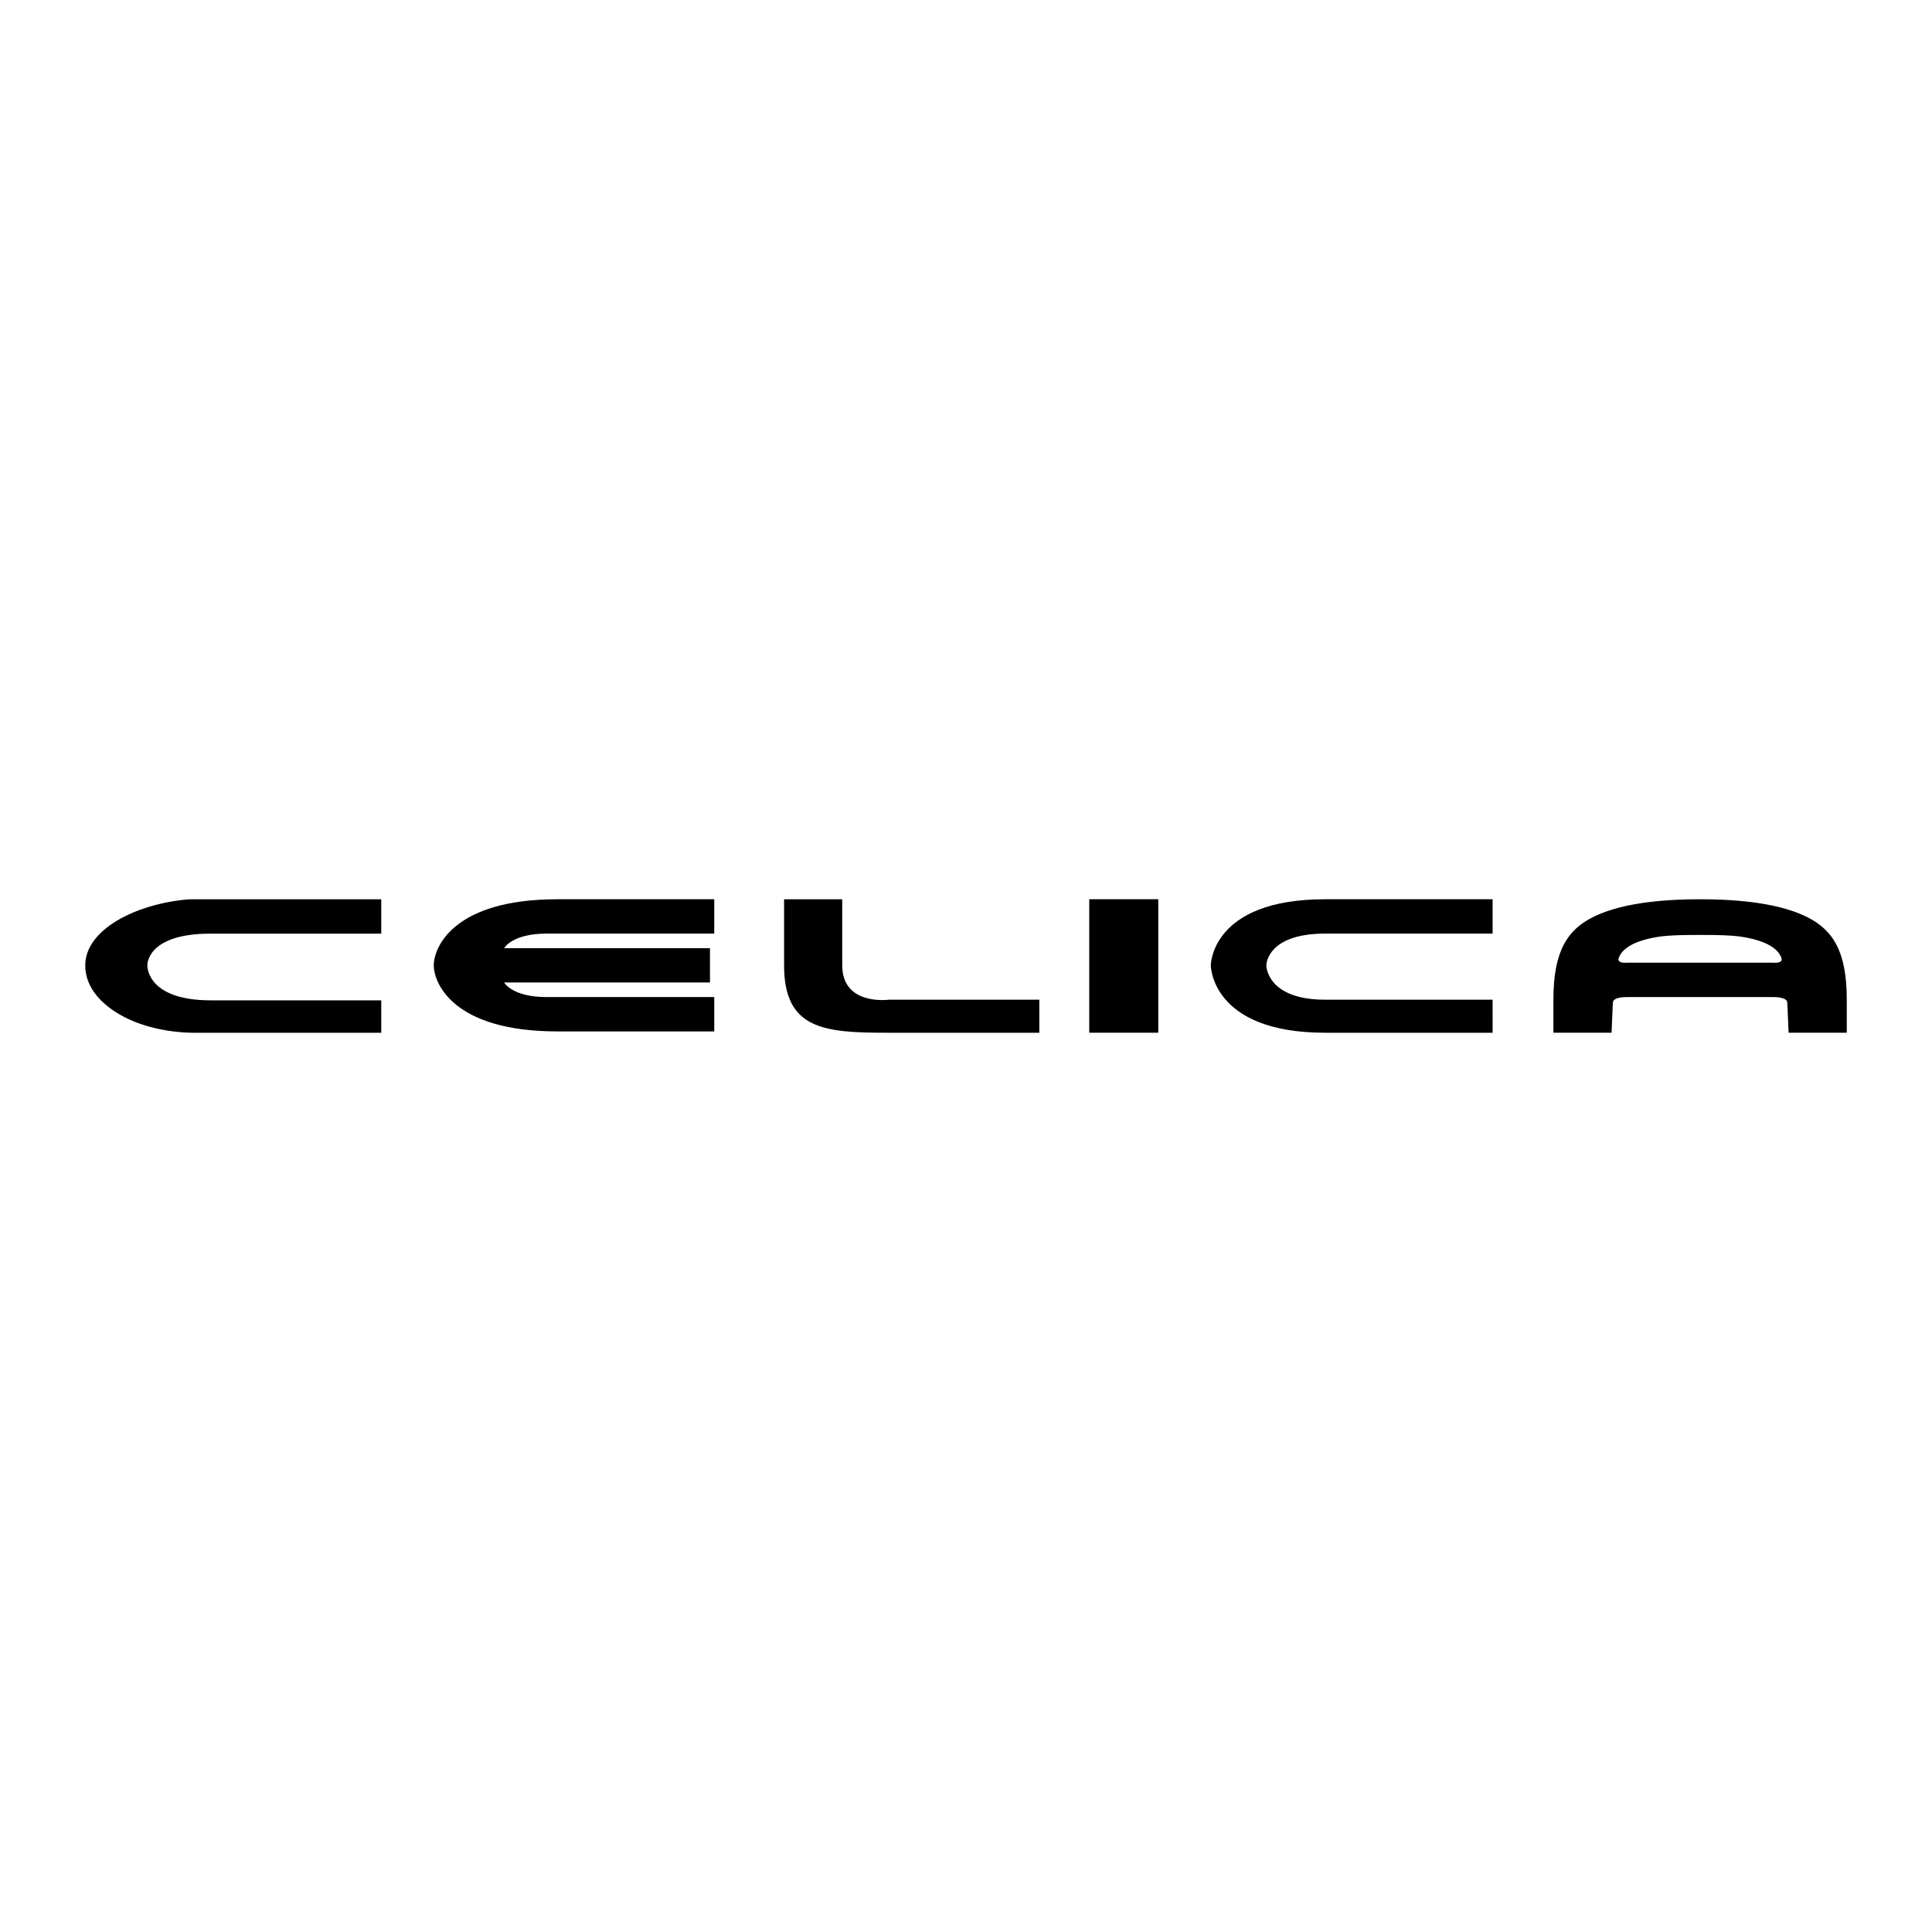<?xml version="1.0" encoding="utf-8"?>
<!-- Generator: Adobe Illustrator 13.0.0, SVG Export Plug-In . SVG Version: 6.00 Build 14948)  -->
<!DOCTYPE svg PUBLIC "-//W3C//DTD SVG 1.0//EN" "http://www.w3.org/TR/2001/REC-SVG-20010904/DTD/svg10.dtd">
<svg version="1.0" id="Layer_1" xmlns="http://www.w3.org/2000/svg" xmlns:xlink="http://www.w3.org/1999/xlink" x="0px" y="0px"
	 width="192.756px" height="192.756px" viewBox="0 0 192.756 192.756" enable-background="new 0 0 192.756 192.756"
	 xml:space="preserve">
<g>
	<polygon fill-rule="evenodd" clip-rule="evenodd" fill="#FFFFFF" points="0,0 192.756,0 192.756,192.756 0,192.756 0,0 	"/>
	<path fill-rule="evenodd" clip-rule="evenodd" d="M12.433,91.434c-2.028,1.023-3.929,2.679-3.929,4.878
		c0,2.407,1.901,4.128,3.929,5.174c2.715,1.398,5.844,1.551,6.75,1.551c1.583,0,18.854,0,18.854,0v-3.233c0,0-10.547,0-17.008,0
		c-6.46,0-6.328-3.491-6.328-3.491s-0.132-3.165,6.328-3.165c6.46,0,17.008,0,17.008,0v-3.428c0,0-17.271,0-18.854,0
		C18.277,89.719,15.148,90.062,12.433,91.434L12.433,91.434z M84.029,96.312c0-4.064,0-6.592,0-6.592h-5.801c0,0,0,0.264,0,6.592
		c0,6.328,3.912,6.725,10.174,6.725c6.262,0,15.293,0,15.293,0V99.74H88.688C88.688,99.74,84.029,100.378,84.029,96.312
		L84.029,96.312z M43.278,96.312c0,1.778,1.944,6.592,12.327,6.592h15.656v-3.428c0,0-13.316,0-16.744,0
		c-3.429,0-4.219-1.451-4.219-1.451h20.536v-3.427H50.298c0,0,0.791-1.451,4.219-1.451c3.428,0,16.744,0,16.744,0v-3.428H55.605
		C45.223,89.719,43.278,94.532,43.278,96.312L43.278,96.312z M108.673,103.036h6.889V89.719h-6.889V103.036L108.673,103.036z
		 M120.802,96.312c0,0,0,6.725,11.406,6.725c11.403,0,16.71,0,16.71,0V99.74c0,0-10.844,0-16.71,0c-5.867,0-5.867-3.429-5.867-3.429
		s0-3.165,5.867-3.165c5.866,0,16.71,0,16.71,0v-3.428h-16.71C120.802,89.719,120.802,96.312,120.802,96.312L120.802,96.312z
		 M162.351,96.048c0,0-1.075,0.124-0.843-0.486c0.174-0.459,0.76-1.605,3.977-2.102c1.053-0.162,2.461-0.181,4.133-0.181
		s3.079,0.019,4.133,0.181c3.217,0.497,3.803,1.643,3.977,2.102c0.231,0.609-0.844,0.486-0.844,0.486H162.351L162.351,96.048z
		 M176.802,99.477c0.362,0,1.477,0,1.517,0.551l0.131,3.009h5.803V99.74c0-4.854-1.395-7.002-4.061-8.297
		c-3.18-1.546-7.902-1.724-10.574-1.724s-7.395,0.178-10.575,1.724c-2.665,1.295-4.06,3.443-4.06,8.297v3.296h5.802l0.131-3.009
		c0.041-0.551,1.154-0.551,1.518-0.551C162.795,99.477,176.438,99.477,176.802,99.477L176.802,99.477z"/>
</g>
</svg>

